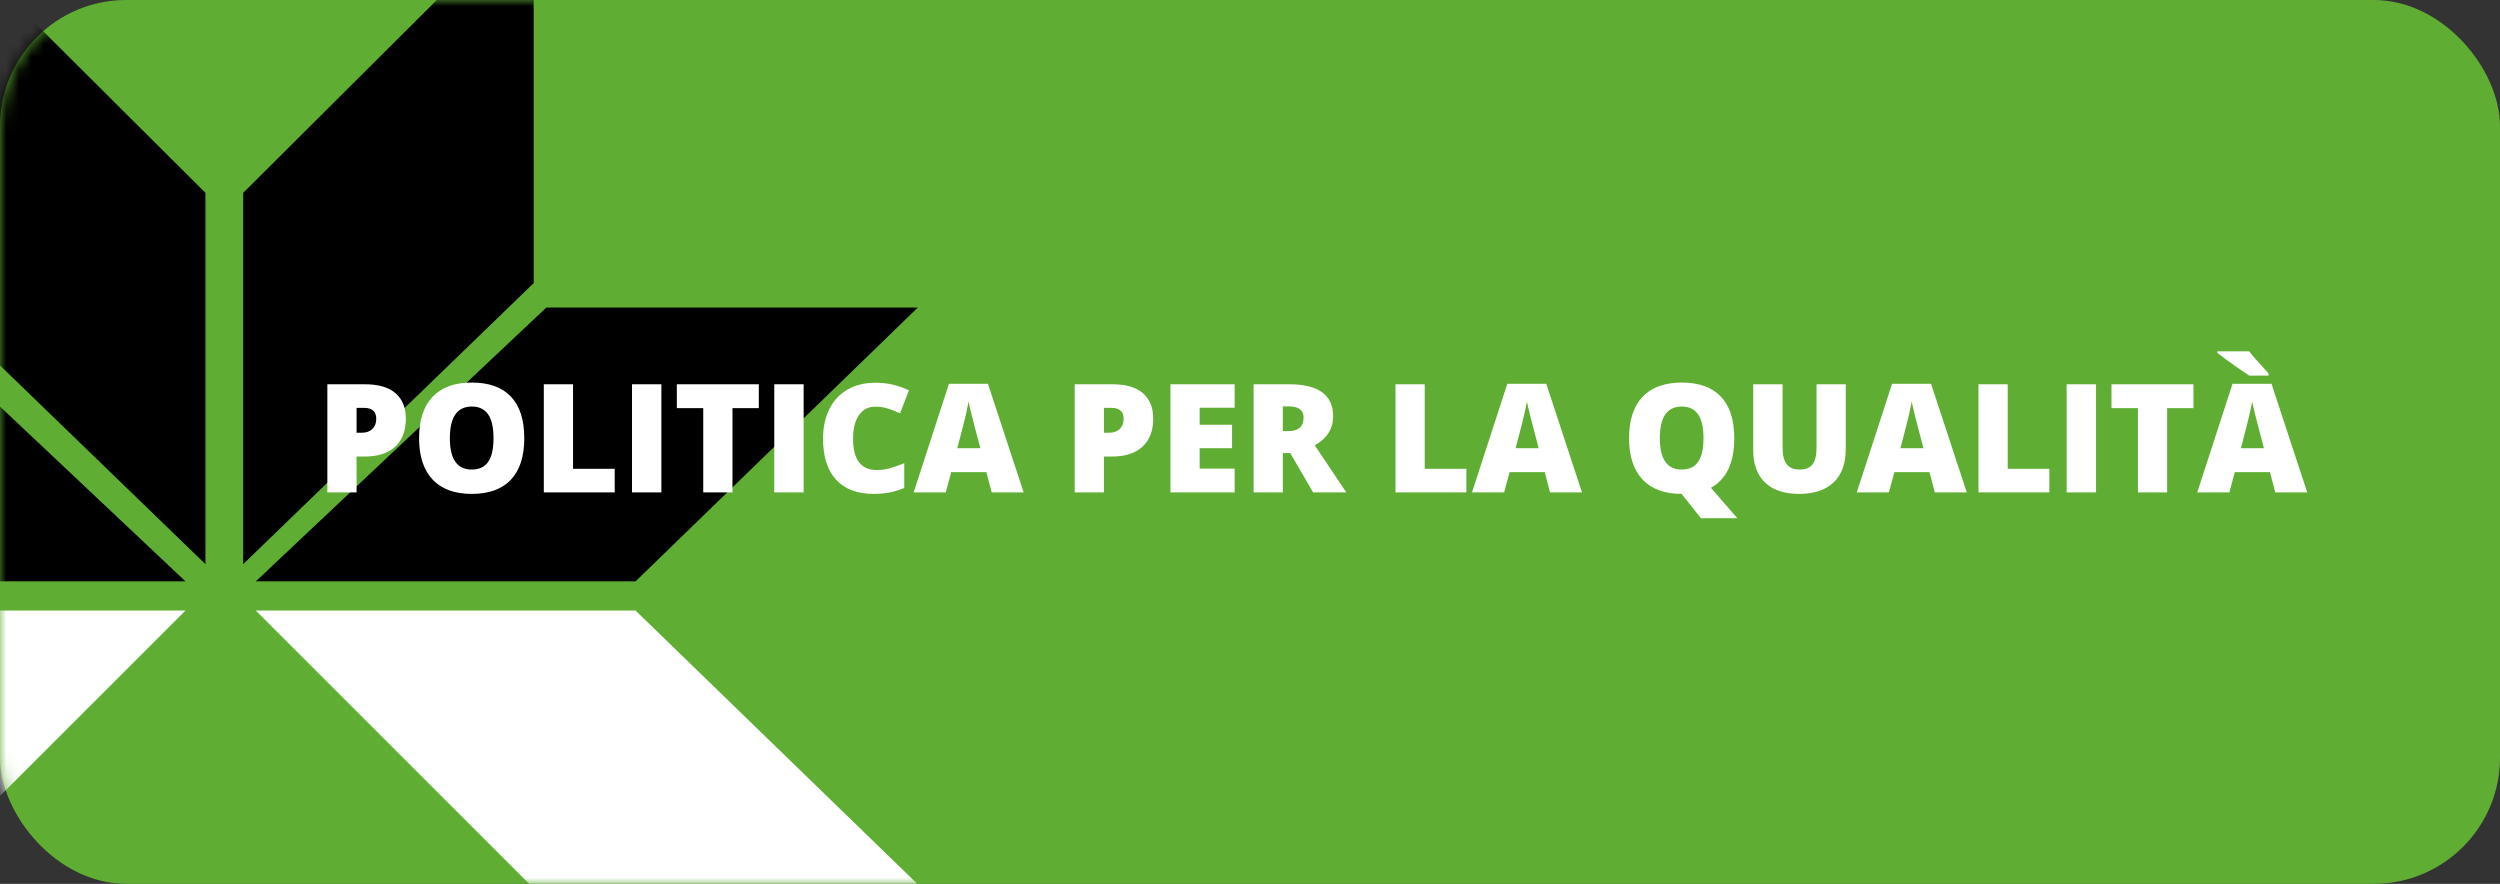 <?xml version="1.0" encoding="UTF-8"?>
<svg width="198px" height="70px" viewBox="0 0 198 70" version="1.1" xmlns="http://www.w3.org/2000/svg" xmlns:xlink="http://www.w3.org/1999/xlink">
    <rect x="0" y="0" width="198" height="70" fill="#333333" stroke="none"/>
    <!-- Generator: Sketch 52.5 (67469) - http://www.bohemiancoding.com/sketch -->
    <title>Group</title>
    <desc>Created with Sketch.</desc>
    <defs>
        <rect id="path-1" x="0" y="0" width="198" height="70" rx="10"></rect>
    </defs>
    <g id="Page-1" stroke="none" stroke-width="1" fill="none" fill-rule="evenodd">
        <g id="Group">
            <g id="Path-+-Path-+-Path-+-Path-+-Path-+-Path-Mask">
                <mask id="mask-2" fill="white">
                    <use xlink:href="#path-1"></use>
                </mask>
                <use id="Mask" fill="#5FAE33" fill-rule="nonzero" xlink:href="#path-1"></use>
                <polygon id="Path" fill="#FFFFFF" fill-rule="nonzero" mask="url(#mask-2)" points="-15.388 48.357 -37.74 70.042 -7.005 70.042 14.69 48.357"></polygon>
                <polygon id="Path" fill="#000000" fill-rule="nonzero" mask="url(#mask-2)" points="-37.74 24.357 -15.388 46.042 14.69 46.042 -8.321 24.357"></polygon>
                <polygon id="Path" fill="#000000" fill-rule="nonzero" mask="url(#mask-2)" points="-6.74 -7.643 -6.74 22.421 16.271 44.681 16.271 15.273"></polygon>
                <polygon id="Path" fill="#FFFFFF" fill-rule="nonzero" mask="url(#mask-2)" points="72.69 70.042 41.955 70.042 20.26 48.357 50.337 48.357"></polygon>
                <polygon id="Path" fill="#000000" fill-rule="nonzero" mask="url(#mask-2)" points="50.337 46.042 20.26 46.042 43.269 24.357 72.69 24.357"></polygon>
                <polygon id="Path" fill="#000000" fill-rule="nonzero" mask="url(#mask-2)" points="42.268 -7.643 19.26 15.274 19.26 44.68 42.269 22.421"></polygon>
            </g>
            <path d="M32.143,33.158 C32.143,34.115 31.86,34.854 31.296,35.376 C30.731,35.897 29.93,36.158 28.891,36.158 L28.24,36.158 L28.24,39 L25.926,39 L25.926,30.434 L28.891,30.434 C29.973,30.434 30.785,30.67 31.328,31.143 C31.871,31.615 32.143,32.287 32.143,33.158 Z M28.24,34.271 L28.662,34.271 C29.01,34.271 29.286,34.174 29.491,33.979 C29.696,33.783 29.799,33.514 29.799,33.17 C29.799,32.592 29.479,32.303 28.838,32.303 L28.24,32.303 L28.24,34.271 Z M41.523,34.705 C41.523,36.146 41.17,37.242 40.463,37.992 C39.756,38.742 38.721,39.117 37.357,39.117 C36.014,39.117 34.983,38.74 34.267,37.986 C33.55,37.232 33.191,36.135 33.191,34.693 C33.191,33.268 33.548,32.179 34.261,31.427 C34.974,30.675 36.01,30.299 37.369,30.299 C38.732,30.299 39.766,30.672 40.469,31.418 C41.172,32.164 41.523,33.26 41.523,34.705 Z M35.629,34.705 C35.629,36.361 36.205,37.189 37.357,37.189 C37.943,37.189 38.378,36.988 38.661,36.586 C38.944,36.184 39.086,35.557 39.086,34.705 C39.086,33.85 38.942,33.218 38.655,32.81 C38.368,32.401 37.939,32.197 37.369,32.197 C36.209,32.197 35.629,33.033 35.629,34.705 Z M43.07,39 L43.07,30.434 L45.385,30.434 L45.385,37.131 L48.684,37.131 L48.684,39 L43.07,39 Z M50.055,39 L50.055,30.434 L52.381,30.434 L52.381,39 L50.055,39 Z M58.012,39 L55.697,39 L55.697,32.326 L53.605,32.326 L53.605,30.434 L60.098,30.434 L60.098,32.326 L58.012,32.326 L58.012,39 Z M61.322,39 L61.322,30.434 L63.648,30.434 L63.648,39 L61.322,39 Z M69.314,32.209 C68.764,32.209 68.334,32.435 68.025,32.886 C67.717,33.337 67.562,33.959 67.562,34.752 C67.562,36.4 68.189,37.225 69.443,37.225 C69.822,37.225 70.189,37.172 70.545,37.066 C70.9,36.961 71.258,36.834 71.617,36.686 L71.617,38.643 C70.902,38.959 70.094,39.117 69.191,39.117 C67.898,39.117 66.907,38.742 66.218,37.992 C65.528,37.242 65.184,36.158 65.184,34.74 C65.184,33.854 65.351,33.074 65.685,32.402 C66.019,31.73 66.499,31.214 67.126,30.853 C67.753,30.491 68.49,30.311 69.338,30.311 C70.264,30.311 71.148,30.512 71.992,30.914 L71.283,32.736 C70.967,32.588 70.65,32.463 70.334,32.361 C70.018,32.26 69.678,32.209 69.314,32.209 Z M78.543,39 L78.121,37.395 L75.338,37.395 L74.904,39 L72.361,39 L75.156,30.398 L78.244,30.398 L81.074,39 L78.543,39 Z M77.641,35.496 L77.271,34.09 C77.186,33.777 77.081,33.373 76.958,32.877 C76.835,32.381 76.754,32.025 76.715,31.811 C76.68,32.01 76.61,32.338 76.507,32.795 C76.403,33.252 76.174,34.152 75.818,35.496 L77.641,35.496 Z M91.334,33.158 C91.334,34.115 91.052,34.854 90.487,35.376 C89.923,35.897 89.121,36.158 88.082,36.158 L87.432,36.158 L87.432,39 L85.117,39 L85.117,30.434 L88.082,30.434 C89.164,30.434 89.977,30.67 90.52,31.143 C91.063,31.615 91.334,32.287 91.334,33.158 Z M87.432,34.271 L87.854,34.271 C88.201,34.271 88.478,34.174 88.683,33.979 C88.888,33.783 88.99,33.514 88.99,33.17 C88.99,32.592 88.67,32.303 88.029,32.303 L87.432,32.303 L87.432,34.271 Z M97.785,39 L92.699,39 L92.699,30.434 L97.785,30.434 L97.785,32.291 L95.014,32.291 L95.014,33.639 L97.58,33.639 L97.58,35.496 L95.014,35.496 L95.014,37.113 L97.785,37.113 L97.785,39 Z M101.6,35.883 L101.6,39 L99.285,39 L99.285,30.434 L102.092,30.434 C104.42,30.434 105.584,31.277 105.584,32.965 C105.584,33.957 105.1,34.725 104.131,35.268 L106.627,39 L104.002,39 L102.186,35.883 L101.6,35.883 Z M101.6,34.143 L102.033,34.143 C102.842,34.143 103.246,33.785 103.246,33.07 C103.246,32.48 102.85,32.186 102.057,32.186 L101.6,32.186 L101.6,34.143 Z M110.523,39 L110.523,30.434 L112.838,30.434 L112.838,37.131 L116.137,37.131 L116.137,39 L110.523,39 Z M122.764,39 L122.342,37.395 L119.559,37.395 L119.125,39 L116.582,39 L119.377,30.398 L122.465,30.398 L125.295,39 L122.764,39 Z M121.861,35.496 L121.492,34.09 C121.406,33.777 121.302,33.373 121.179,32.877 C121.056,32.381 120.975,32.025 120.936,31.811 C120.9,32.01 120.831,32.338 120.728,32.795 C120.624,33.252 120.395,34.152 120.039,35.496 L121.861,35.496 Z M137.354,34.705 C137.354,36.646 136.736,37.955 135.502,38.631 L137.594,41.039 L134.711,41.039 L133.199,39.135 L133.193,39.129 L133.193,39.123 L133.188,39.117 C131.844,39.117 130.813,38.74 130.097,37.986 C129.38,37.232 129.021,36.135 129.021,34.693 C129.021,33.268 129.378,32.179 130.091,31.427 C130.804,30.675 131.84,30.299 133.199,30.299 C134.563,30.299 135.596,30.672 136.299,31.418 C137.002,32.164 137.354,33.26 137.354,34.705 Z M131.459,34.705 C131.459,36.361 132.035,37.189 133.188,37.189 C133.773,37.189 134.208,36.988 134.491,36.586 C134.774,36.184 134.916,35.557 134.916,34.705 C134.916,33.85 134.772,33.218 134.485,32.81 C134.198,32.401 133.77,32.197 133.199,32.197 C132.039,32.197 131.459,33.033 131.459,34.705 Z M146.184,30.434 L146.184,35.59 C146.184,36.711 145.866,37.579 145.231,38.194 C144.597,38.81 143.682,39.117 142.486,39.117 C141.318,39.117 140.421,38.818 139.794,38.221 C139.167,37.623 138.854,36.764 138.854,35.643 L138.854,30.434 L141.18,30.434 L141.18,35.461 C141.18,36.066 141.293,36.506 141.52,36.779 C141.746,37.053 142.08,37.189 142.521,37.189 C142.994,37.189 143.337,37.054 143.55,36.782 C143.763,36.511 143.869,36.066 143.869,35.449 L143.869,30.434 L146.184,30.434 Z M153.238,39 L152.816,37.395 L150.033,37.395 L149.6,39 L147.057,39 L149.852,30.398 L152.939,30.398 L155.77,39 L153.238,39 Z M152.336,35.496 L151.967,34.09 C151.881,33.777 151.776,33.373 151.653,32.877 C151.53,32.381 151.449,32.025 151.41,31.811 C151.375,32.01 151.306,32.338 151.202,32.795 C151.099,33.252 150.869,34.152 150.514,35.496 L152.336,35.496 Z M156.695,39 L156.695,30.434 L159.01,30.434 L159.01,37.131 L162.309,37.131 L162.309,39 L156.695,39 Z M163.68,39 L163.68,30.434 L166.006,30.434 L166.006,39 L163.68,39 Z M171.637,39 L169.322,39 L169.322,32.326 L167.23,32.326 L167.23,30.434 L173.723,30.434 L173.723,32.326 L171.637,32.326 L171.637,39 Z M180.203,39 L179.781,37.395 L176.998,37.395 L176.564,39 L174.021,39 L176.816,30.398 L179.904,30.398 L182.734,39 L180.203,39 Z M179.301,35.496 L178.932,34.09 C178.846,33.777 178.741,33.373 178.618,32.877 C178.495,32.381 178.414,32.025 178.375,31.811 C178.34,32.01 178.271,32.338 178.167,32.795 C178.063,33.252 177.834,34.152 177.479,35.496 L179.301,35.496 Z M178.146,29.748 C177.877,29.576 177.479,29.306 176.954,28.937 C176.429,28.567 175.982,28.238 175.615,27.949 L175.615,27.826 L178.135,27.826 C178.338,28.1 178.734,28.555 179.324,29.191 L179.67,29.578 L179.67,29.748 L178.146,29.748 Z" id="Politica-per-la-Qual" fill="#FFFFFF"></path>
        </g>
    </g>
</svg>